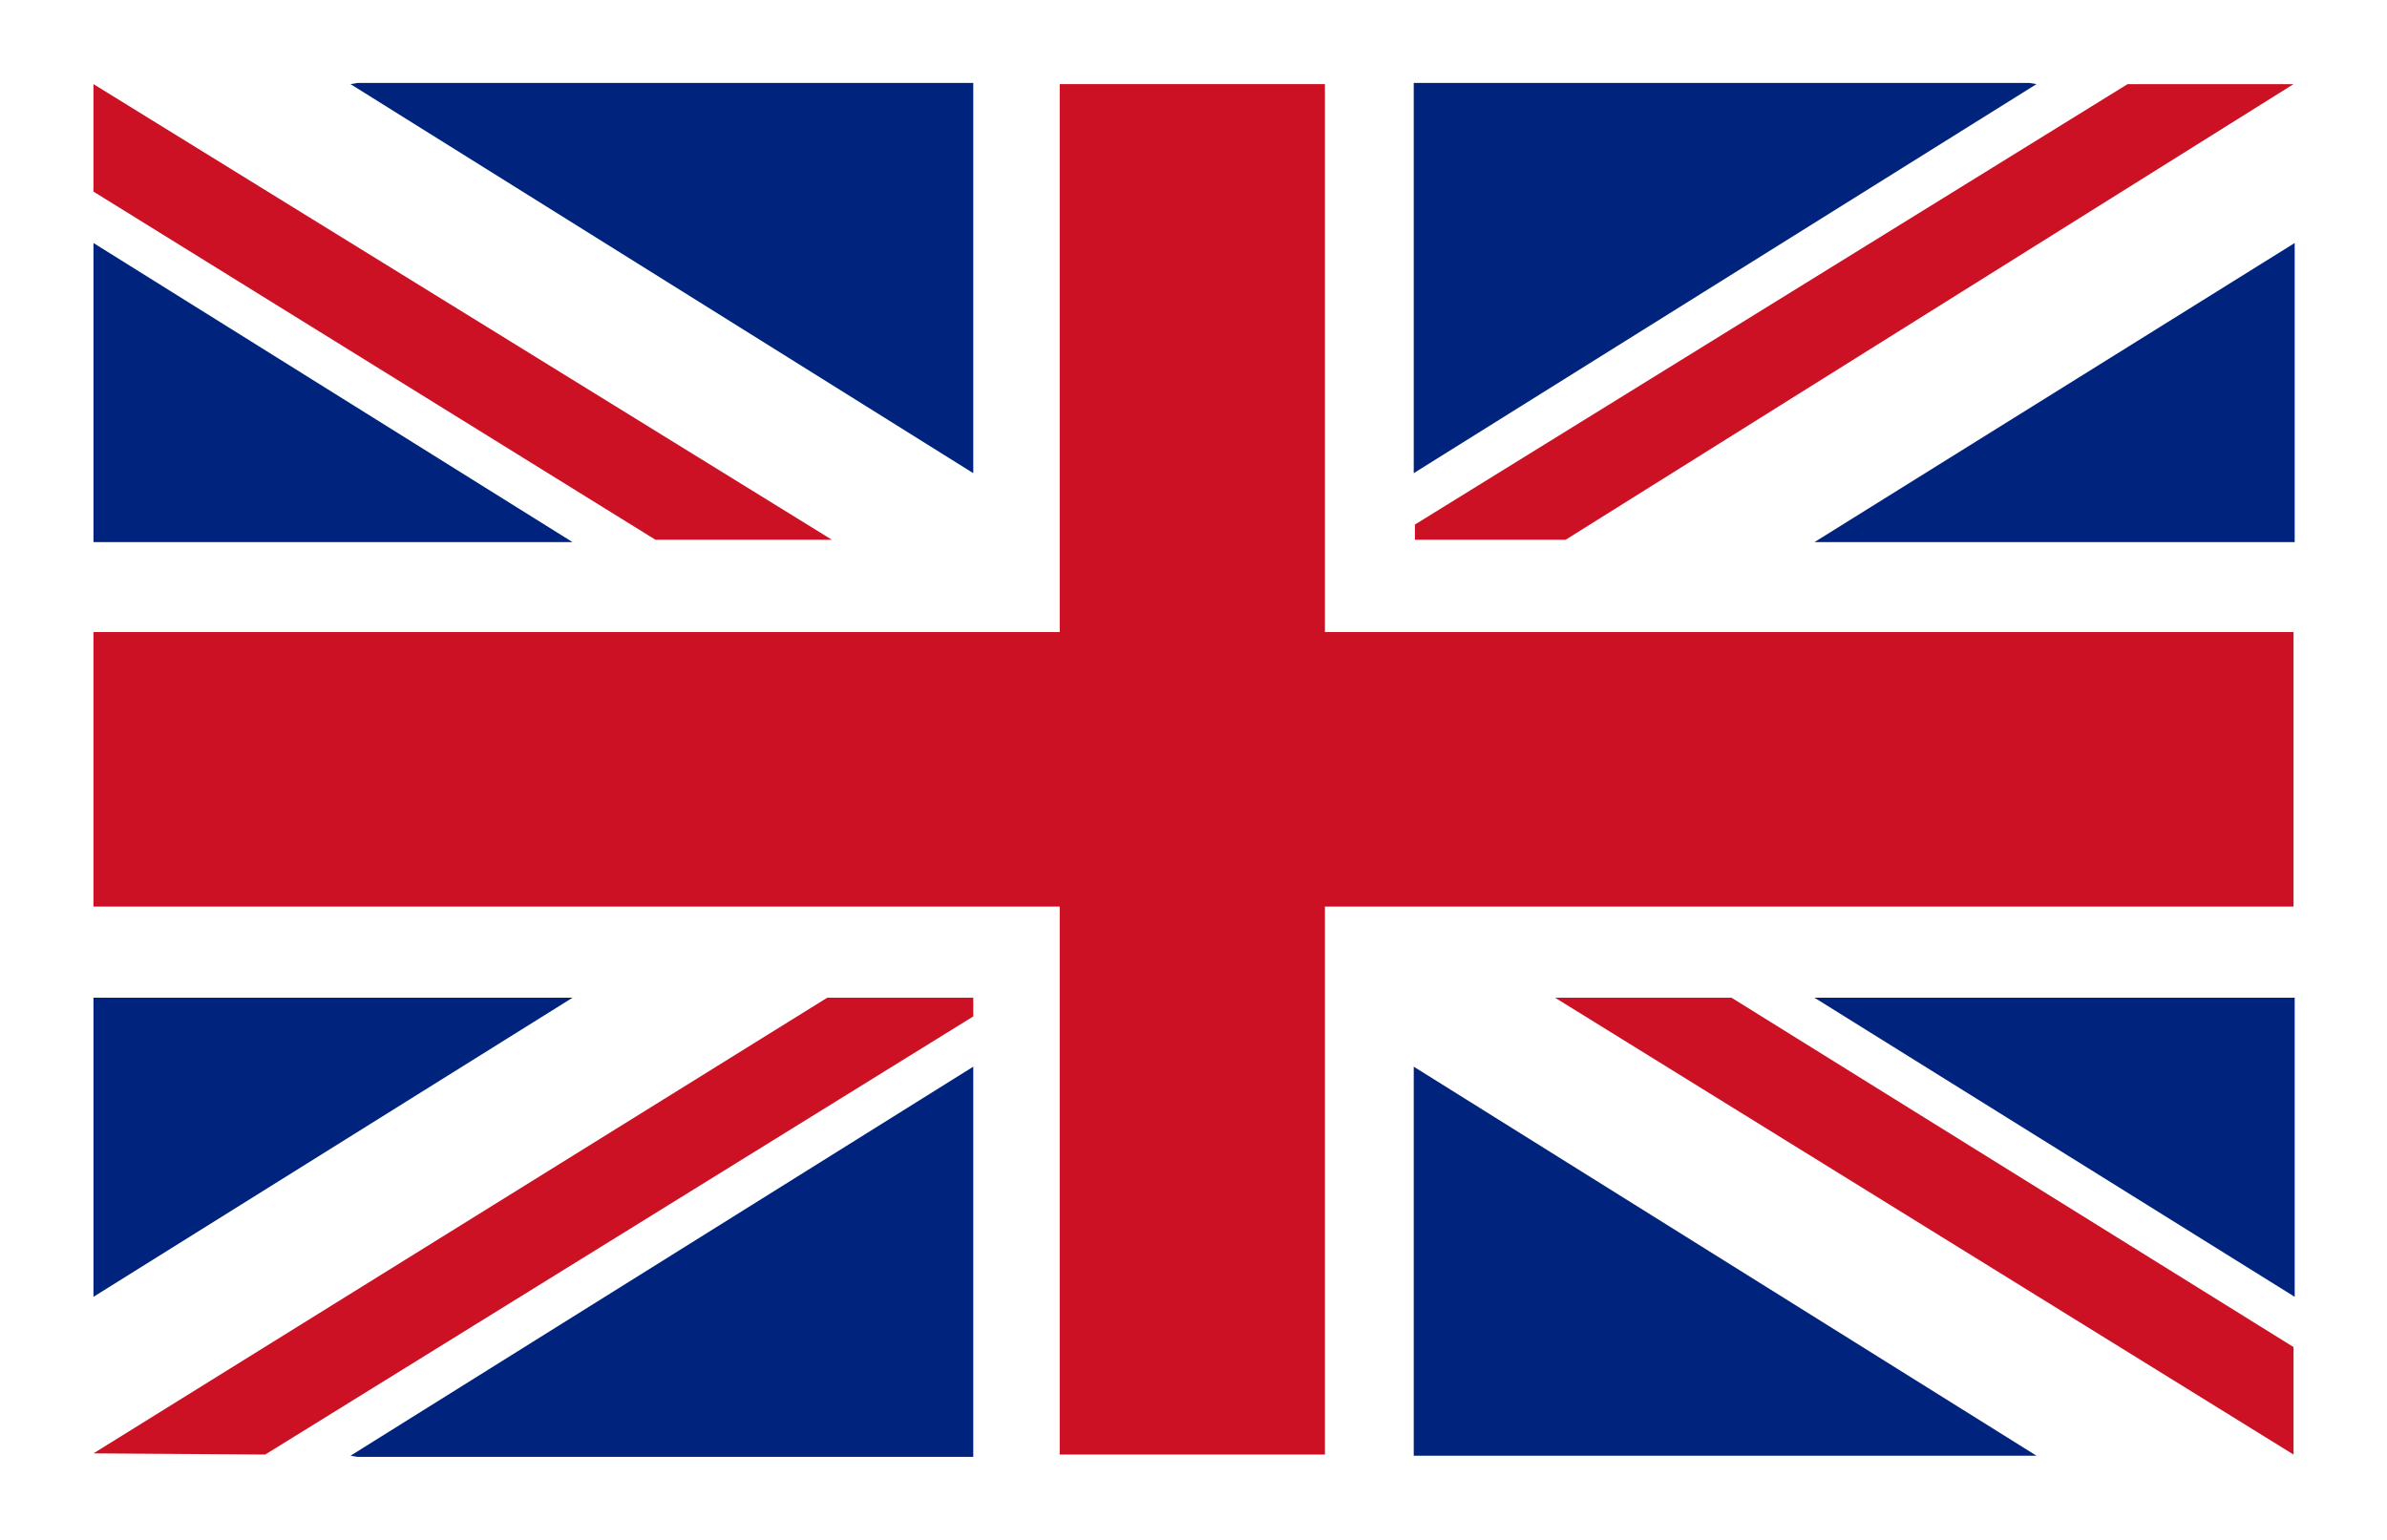 <svg xmlns="http://www.w3.org/2000/svg" viewBox="0 0 20.43 13.18"><defs><style>.cls-1{fill:#fff;}.cls-2{fill:#cd1124;}.cls-3{fill:#00247d;}</style></defs><title>gb</title><g id="Capa_2" data-name="Capa 2"><g id="Capa_1-2" data-name="Capa 1"><rect class="cls-1" width="20.43" height="13.18"/><rect class="cls-1" x="0.8" y="0.72" width="18.83" height="11.73"/><polygon class="cls-2" points="19.63 5.41 11.34 5.41 11.34 0.72 9.07 0.72 9.07 5.41 0.8 5.41 0.8 7.76 9.07 7.76 9.07 12.45 11.34 12.45 11.34 7.76 19.63 7.76 19.63 5.41"/><polygon class="cls-3" points="0.8 2.08 0.8 4.64 4.9 4.64 0.8 2.08"/><polygon class="cls-3" points="3.06 0.71 3 0.72 8.33 4.05 8.33 0.71 3.06 0.71"/><polygon class="cls-2" points="7.12 4.62 0.8 0.72 0.8 1.64 5.61 4.62 7.12 4.62"/><polygon class="cls-2" points="13.31 8.54 19.63 12.45 19.63 11.53 14.82 8.54 13.31 8.54"/><polygon class="cls-3" points="0.8 11.1 0.8 8.54 4.9 8.54 0.8 11.1"/><polygon class="cls-3" points="3.06 12.47 3 12.46 8.33 9.13 8.33 12.47 3.06 12.47"/><polygon class="cls-2" points="7.08 8.54 0.8 12.44 2.27 12.45 8.33 8.7 8.33 8.54 7.08 8.54"/><polygon class="cls-3" points="19.64 2.08 19.64 4.64 15.53 4.64 19.64 2.08"/><polygon class="cls-3" points="17.37 0.71 17.43 0.72 12.1 4.05 12.1 0.71 17.37 0.71"/><polygon class="cls-2" points="19.63 0.72 18.21 0.72 12.11 4.49 12.11 4.62 13.4 4.62 19.63 0.72"/><polygon class="cls-3" points="19.64 11.1 19.64 8.54 15.53 8.54 19.64 11.1"/><polygon class="cls-3" points="17.37 12.46 17.43 12.46 12.1 9.13 12.1 12.46 17.37 12.46"/></g></g></svg>
